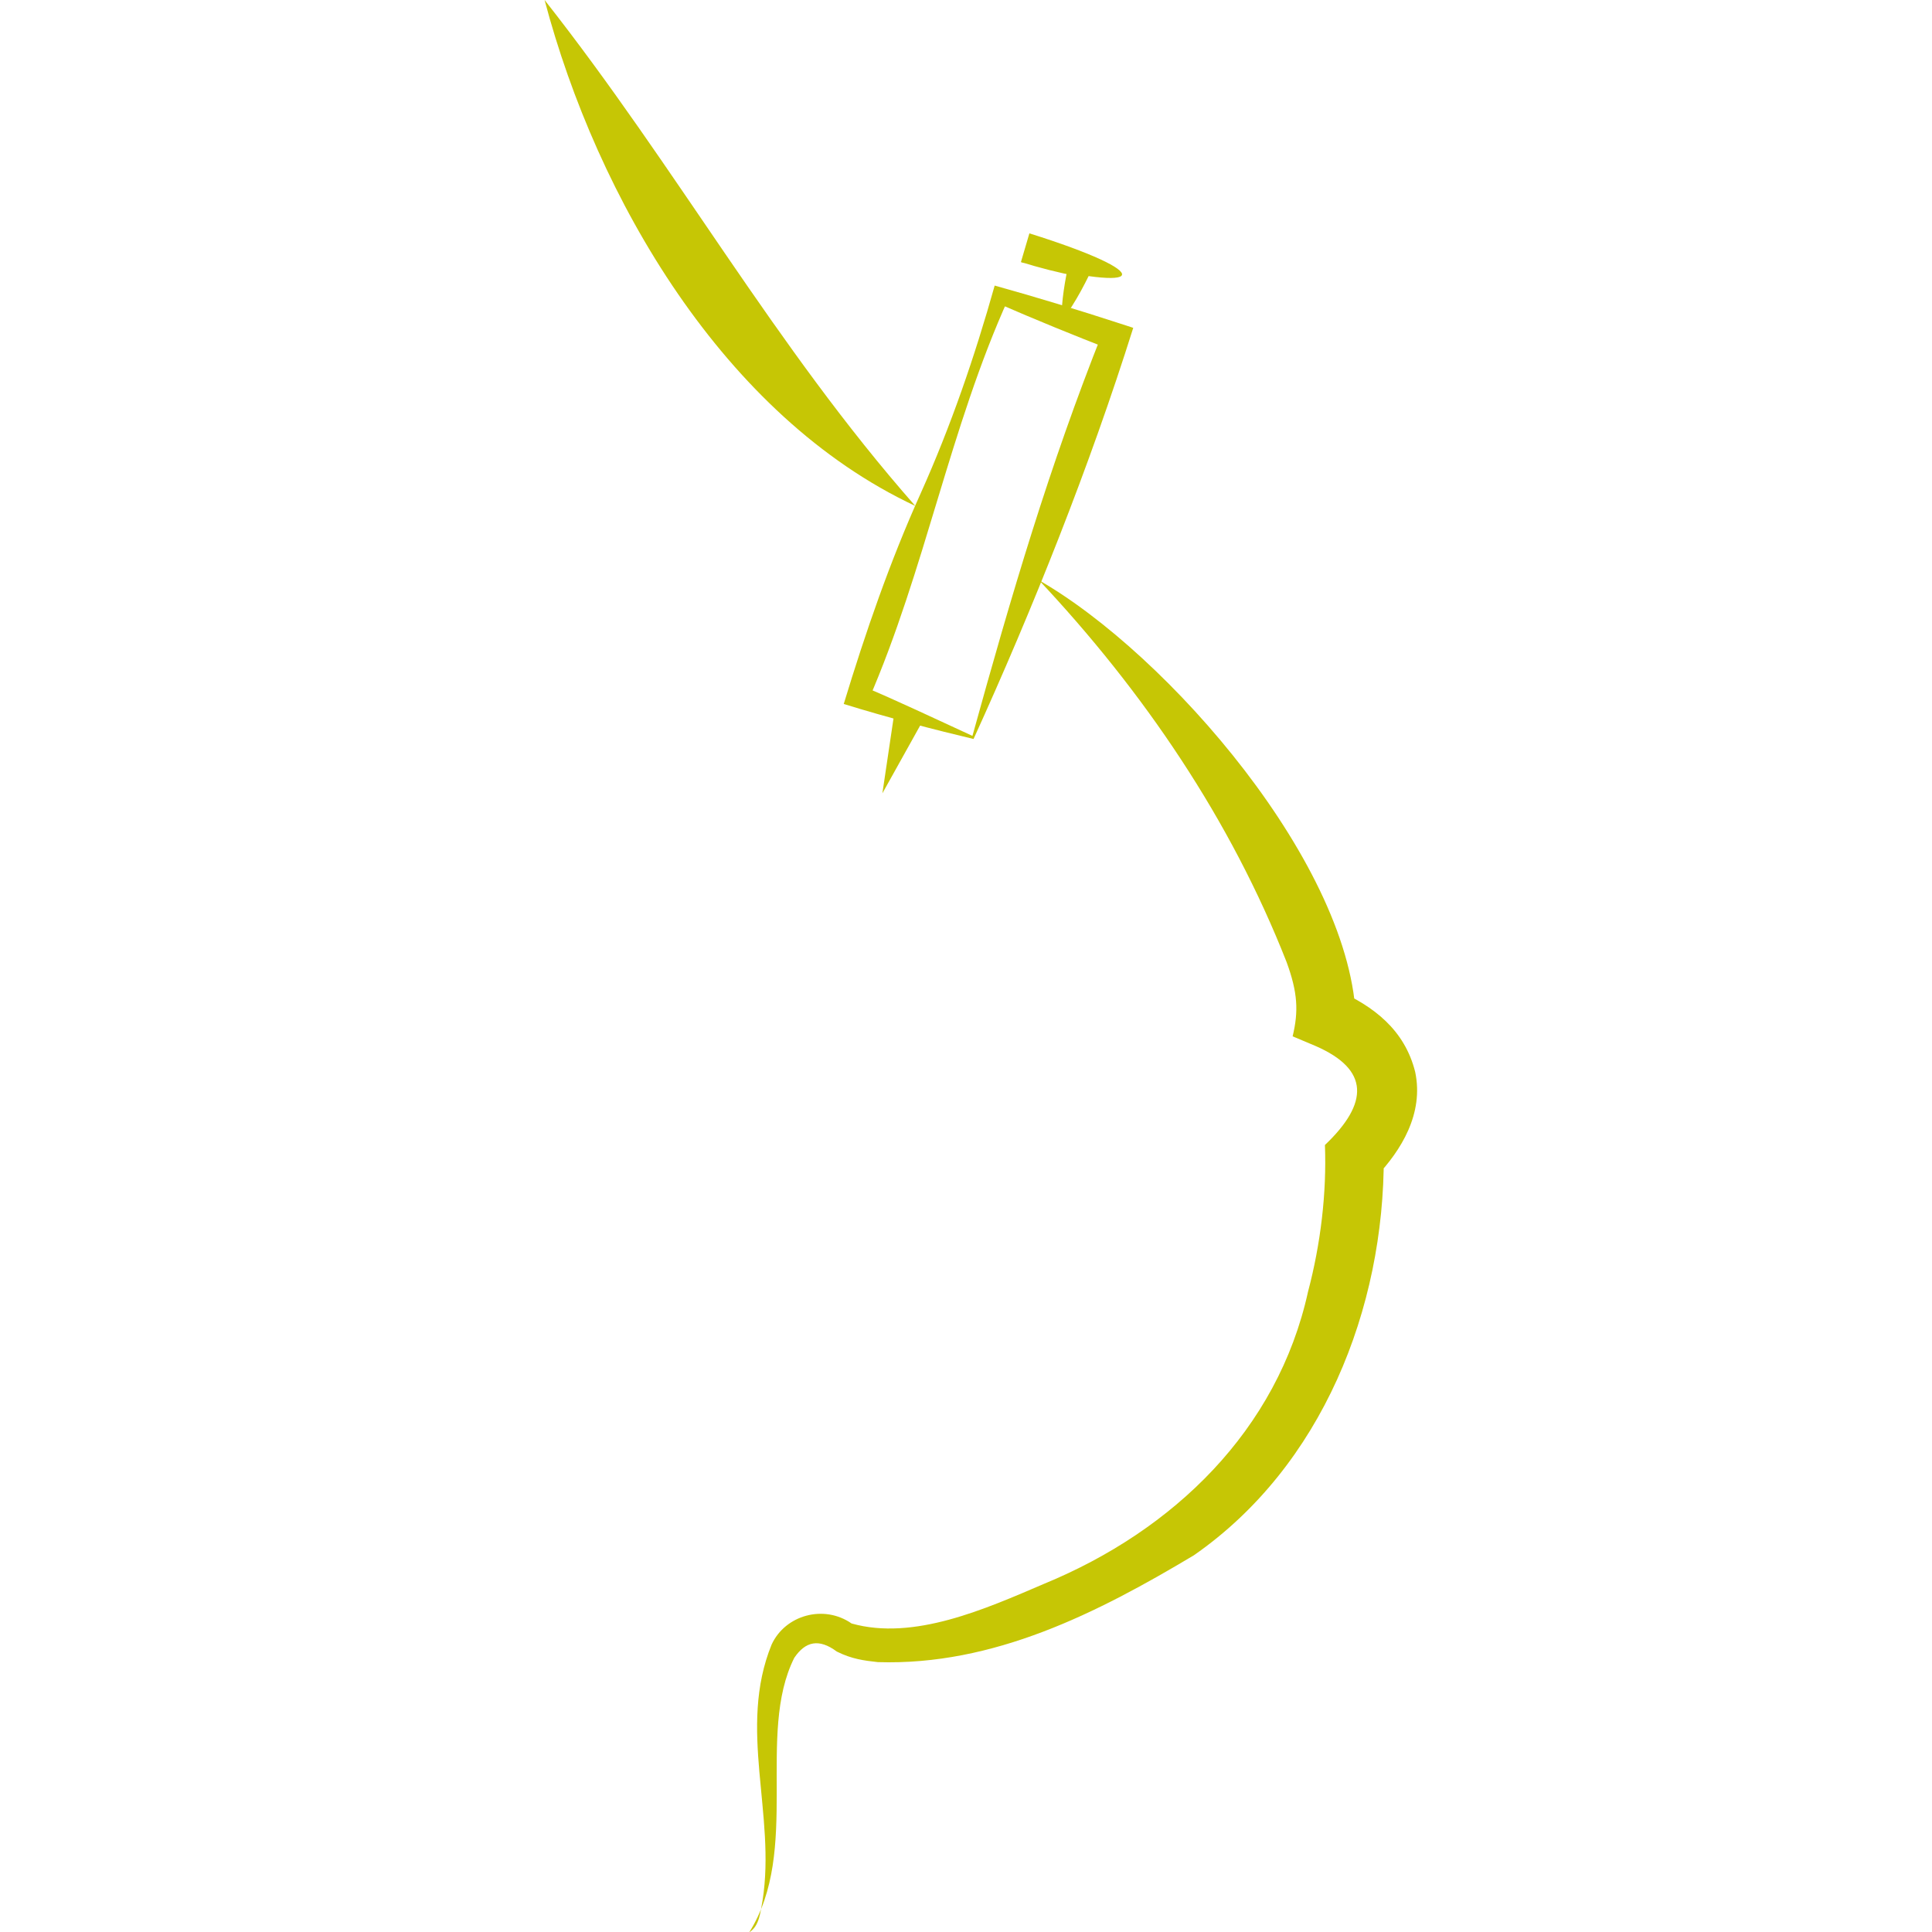 <?xml version="1.0" encoding="UTF-8"?> <svg xmlns="http://www.w3.org/2000/svg" id="Ebene_1" version="1.1" viewBox="0 0 64 64"><defs><style> .st0 { fill: #c6c605; } </style></defs><path class="st0" d="M34.38,19.2c4.31,2.45,10.45,9.52,10.54,14.67,0,0-.64-1.08-.64-1.08,1.22.54,2.25,1.32,2.6,2.72.29,1.38-.46,2.59-1.3,3.48,0,0,.26-.71.26-.71.02,5.08-2.05,10.29-6.29,13.24-3.21,1.92-6.64,3.66-10.47,3.54-.45-.05-.86-.1-1.36-.35-.59-.44-1.04-.34-1.41.21-1.27,2.54.22,6.37-1.49,9.09.34-.21.37-.68.44-1.05.45-2.85-.83-5.7.3-8.48.45-.98,1.73-1.34,2.65-.7,2.06.58,4.43-.48,6.39-1.32,4.27-1.76,7.72-5.08,8.73-9.67.42-1.59.62-3.27.56-4.86,1.46-1.39,1.48-2.5-.31-3.28,0,0-.76-.32-.76-.32.2-.83.17-1.45-.2-2.46-1.85-4.71-4.73-8.96-8.23-12.68h0Z"></path><path class="st0" d="M18.04,0c4.38,5.56,7.62,11.47,12.28,16.76-6.34-2.97-10.54-10.19-12.28-16.76h0Z"></path><path class="st0" d="M32.25,24.48c-1.3-.31-2.85-.71-4.3-1.16.72-2.37,1.53-4.72,2.55-6.98,1-2.23,1.79-4.53,2.45-6.88,1.4.39,2.78.81,4.16,1.26,0,0,.43.14.43.14-1.44,4.58-3.34,9.34-5.29,13.62h0ZM32.21,24.39c1.3-4.7,2.55-8.95,4.32-13.39,0,0,.28.59.28.59-1.26-.49-2.51-1-3.75-1.54l.35-.17c-1.95,4.3-2.76,8.99-4.64,13.31,0,0-.22-.47-.22-.47,1.17.49,2.34,1.05,3.67,1.66h0Z"></path><polygon class="st0" points="30.59 23.84 29.23 26.28 29.64 23.52 30.59 23.84 30.59 23.84"></polygon><path class="st0" d="M35.16,10.64c0-.69.12-1.35.26-2l.26.51c-.63-.12-1.25-.28-1.86-.47l.28-.95c4.24,1.33,4.03,2.02-.27.96,0,0,.28-.95.28-.95.75.22,1.5.51,2.22.84-.33.72-.68,1.42-1.17,2.07h0Z"></path></svg> 